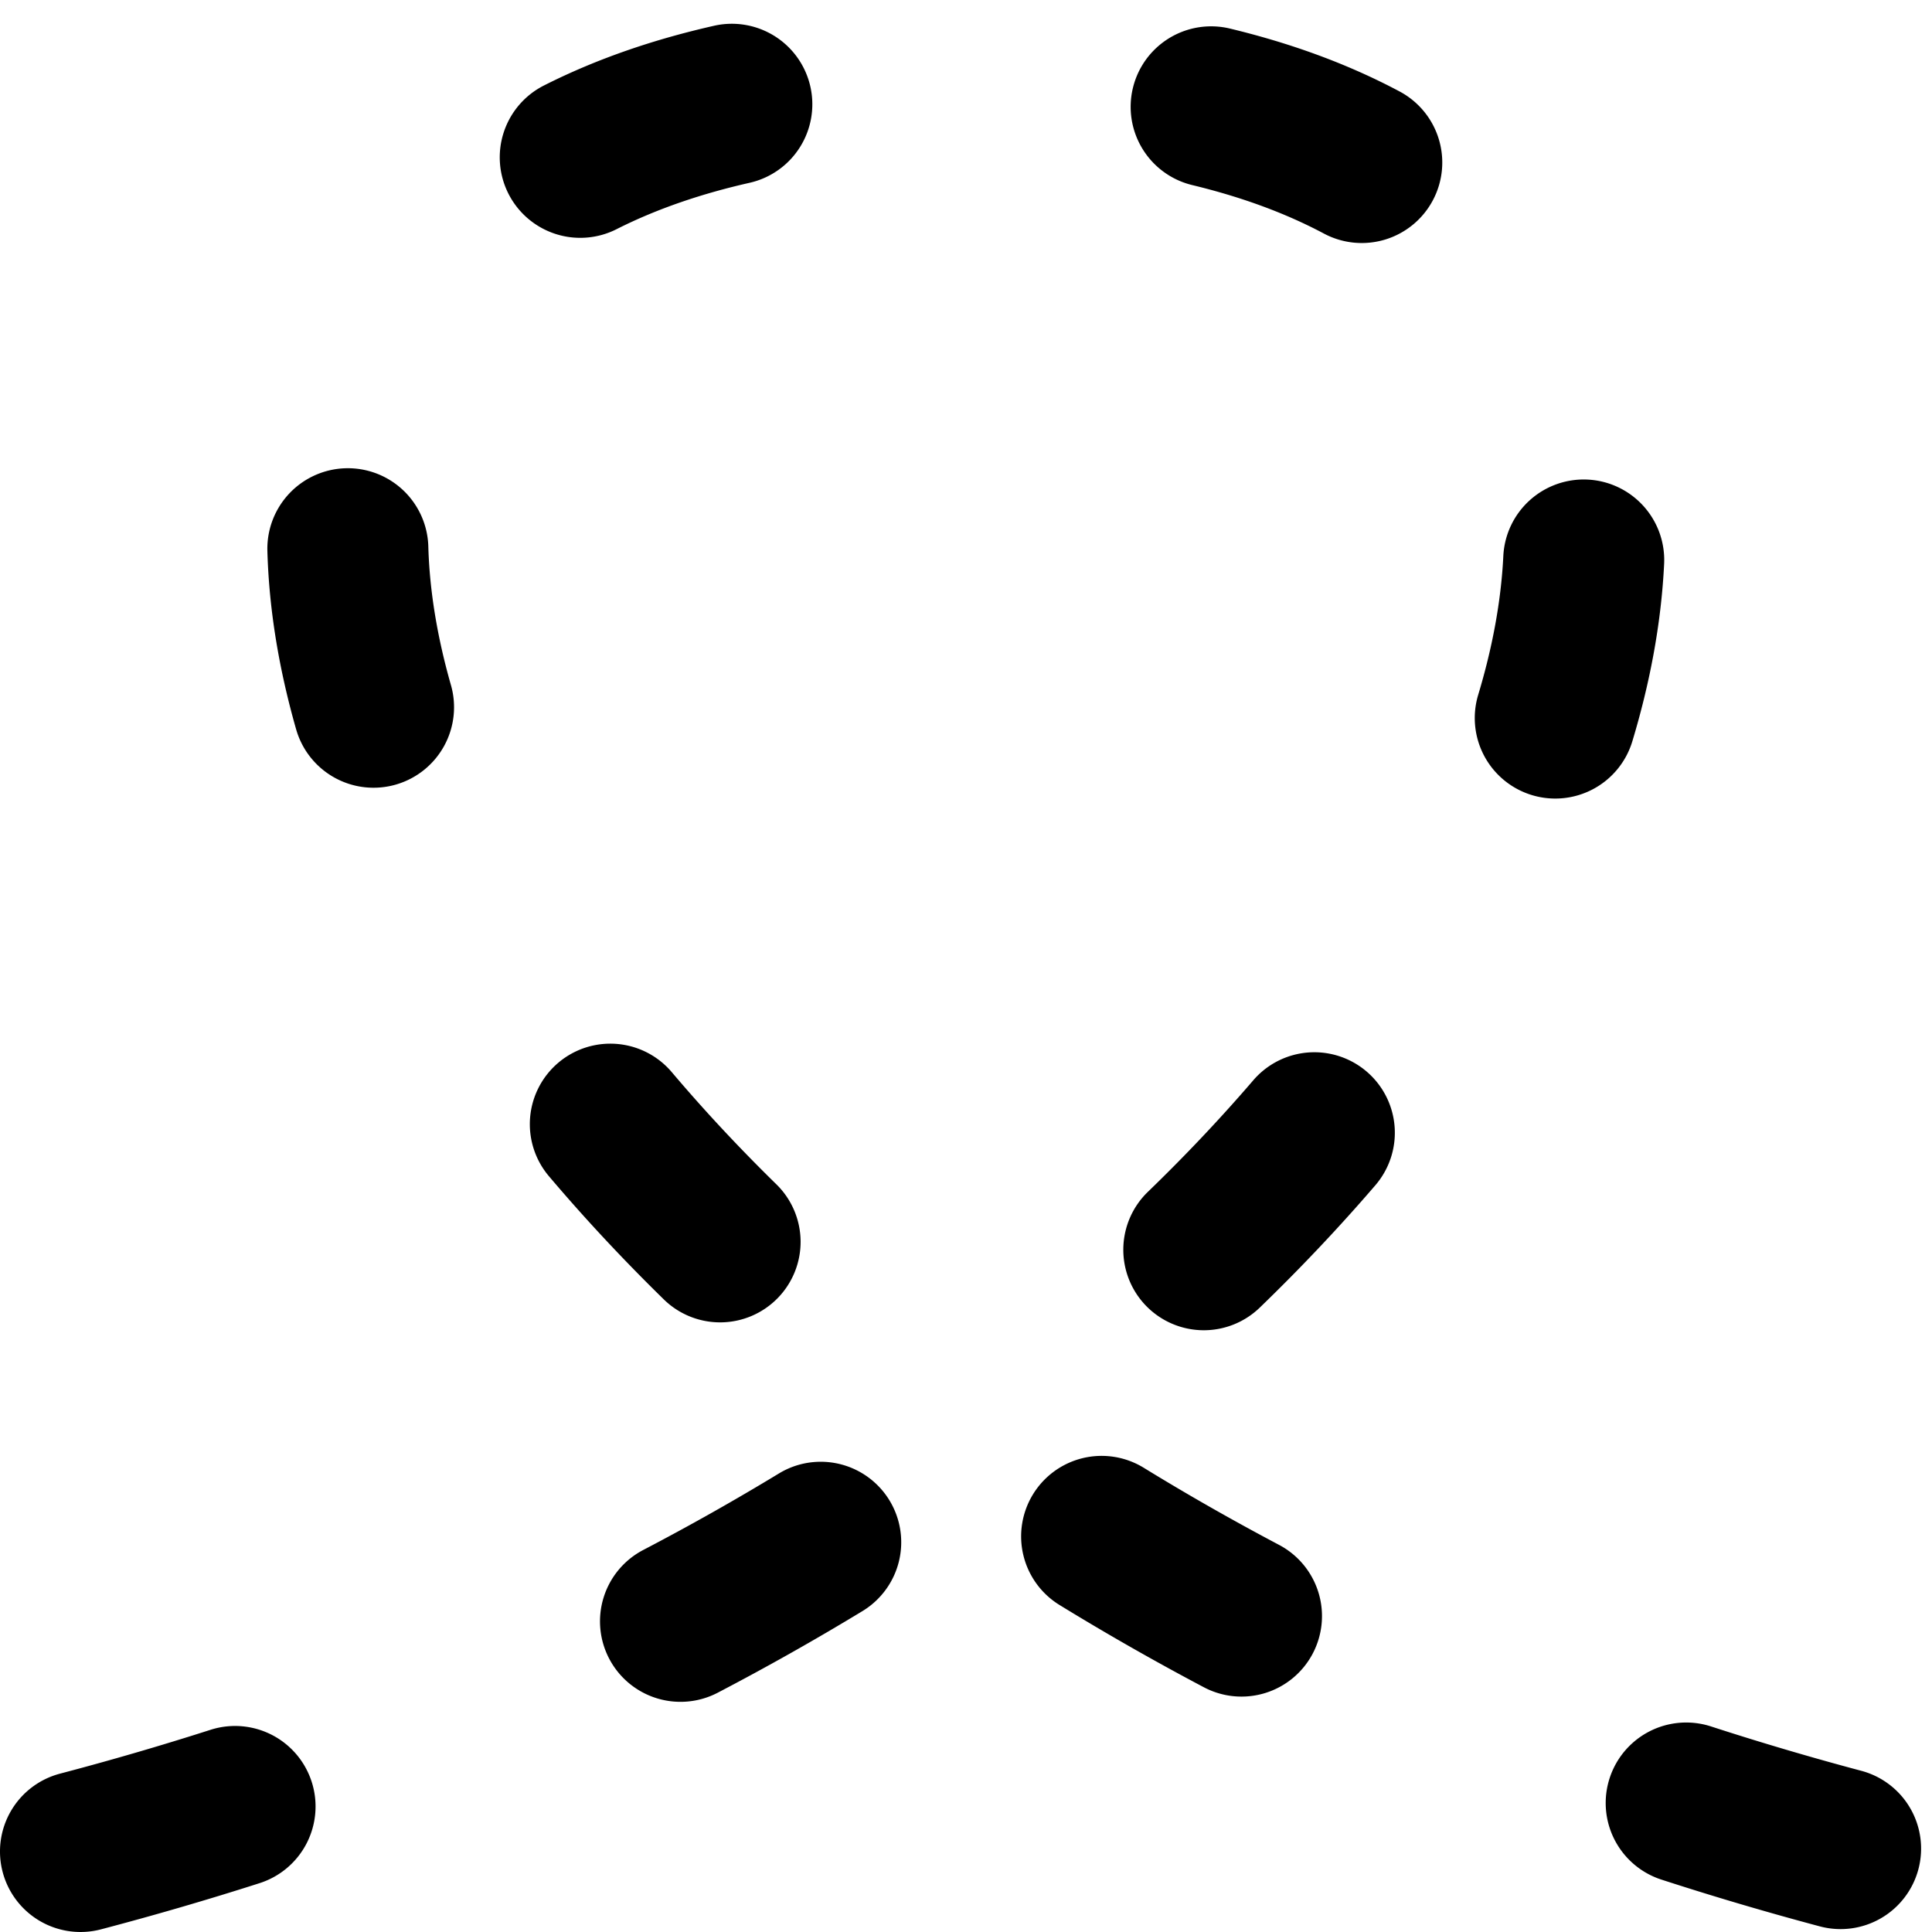 <svg xmlns="http://www.w3.org/2000/svg" width="600" height="600">
    <path d="M231.51 7.746a25 25 0 0 0-9.752.256c-17.828 4.035-35.735 9.9-52.84 18.553a25 25 0 0 0-11.023 33.591 25 25 0 0 0 33.593 11.024c12.659-6.403 26.647-11.084 41.307-14.402a25 25 0 0 0 18.865-29.903 25 25 0 0 0-20.15-19.119m140.744.736a25 25 0 0 0-20.42 18.834 25 25 0 0 0 18.44 30.166c14.563 3.514 28.421 8.42 40.884 15.057a25 25 0 0 0 33.817-10.312 25 25 0 0 0-10.313-33.819c-16.979-9.042-34.844-15.232-52.66-19.531a25 25 0 0 0-9.748-.395M107.334 145.42a25 25 0 0 0-24.295 25.685c.53 19.03 3.845 37.498 8.832 55.06l.045.151.088.303a25 25 0 0 0 30.986 17.024 25 25 0 0 0 17.024-30.989l-.045-.15-.01-.037c-4.05-14.271-6.548-28.663-6.94-42.752a25 25 0 0 0-25.685-24.295zm385.73 3.521a25 25 0 0 0-26.195 23.745c-.7 14.263-3.477 28.763-7.8 43.09a25 25 0 0 0 16.71 31.158 25 25 0 0 0 31.157-16.713c5.3-17.567 8.938-36.037 9.873-55.084a25 25 0 0 0-23.745-26.196M193.774 324.48a25 25 0 0 0-8.682.039 25 25 0 0 0-11.705 5.523 25 25 0 0 0-2.918 35.234c11.308 13.351 23.245 26.099 35.68 38.266a25 25 0 0 0 35.351-.383 25 25 0 0 0-.383-35.353c-11.39-11.145-22.258-22.758-32.494-34.844a25 25 0 0 0-14.85-8.482m210.353 2.636a25 25 0 0 0-14.908 8.377c-10.33 12.023-21.277 23.573-32.737 34.649a25 25 0 0 0-.603 35.35 25 25 0 0 0 35.35.603c12.508-12.089 24.52-24.756 35.914-38.016a25 25 0 0 0-2.67-35.256 25 25 0 0 0-11.664-5.605 25 25 0 0 0-8.682-.102m-61.328 125.031a25 25 0 0 0-21.98 11.91 25 25 0 0 0 8.224 34.385 804 804 0 0 0 44.826 25.55 25 25 0 0 0 33.787-10.415 25 25 0 0 0-10.412-33.787c-14.284-7.553-28.315-15.53-42.039-23.957a25 25 0 0 0-12.406-3.686m-88.475 1.823a25 25 0 0 0-12.422 3.629 753 753 0 0 1-42.144 23.765 25 25 0 0 0-10.574 33.739 25 25 0 0 0 33.738 10.572 803 803 0 0 0 44.943-25.348 25 25 0 0 0 8.385-34.346 25 25 0 0 0-21.926-12.011m270.647 81.006a25 25 0 0 0-6.506.513 25 25 0 0 0-18.576 16.729 25 25 0 0 0 16.054 31.5 959 959 0 0 0 49.23 14.537 25 25 0 0 0 30.597-17.717 25 25 0 0 0-17.717-30.596 909 909 0 0 1-46.664-13.777 25 25 0 0 0-6.418-1.19m-453.182 1.072a25 25 0 0 0-6.422 1.164 923 923 0 0 1-46.732 13.613 25 25 0 0 0-17.81 30.541 25 25 0 0 0 30.54 17.81 973 973 0 0 0 49.266-14.35 25 25 0 0 0 16.176-31.438 25 25 0 0 0-18.514-16.803 25 25 0 0 0-6.504-.537"/>
</svg>
